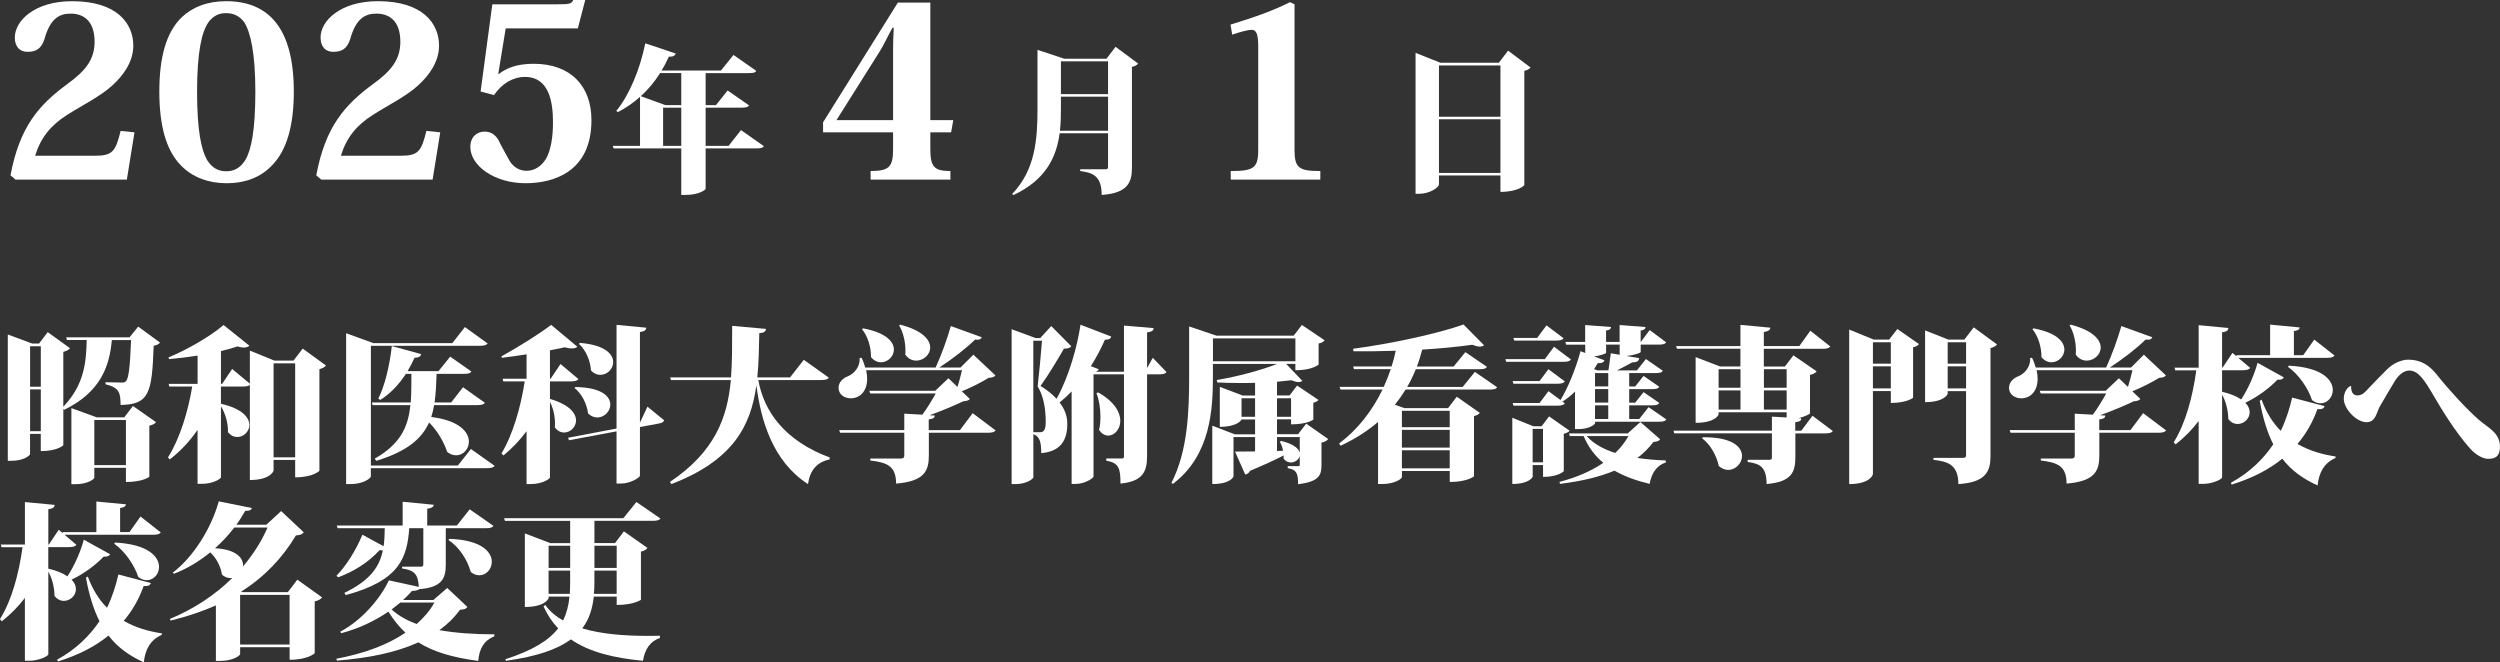 <?xml version="1.0" encoding="UTF-8"?>
<svg id="_レイヤー_1" data-name="レイヤー 1" xmlns="http://www.w3.org/2000/svg" viewBox="0 0 627.95 166.35">
  <rect x="0" y="0" width="627.95" height="166.35" fill="#333333" stroke="none"/>
  <defs>
    <style>
      .cls-1 {
        fill: #fff;
      }
    </style>
  </defs>
  <g>
    <path class="cls-1" d="M33.78,33.24l-1.92,11.88H3.9l-1.26-1.08c2.28-12.24,7.2-17.76,14.34-22.98,4.44-3.24,6.78-6.06,6.78-10.56,0-5.64-3.18-7.08-6-7.08s-5.16,1.2-6.6,6.42c-.78,2.4-2.1,3.18-4.26,3.18-1.92,0-3.18-1.26-3.18-3.6C3.72,5.22,8.7.3,18.12.3c11.34,0,15.36,5.64,15.36,11.16,0,4.08-2.52,7.5-5.22,9.96-3,2.76-7.44,4.92-11.4,7.44-4.08,2.58-6.6,5.64-8.04,10.26h15.06c4.44,0,5.16-1.14,6.42-6.24l3.48.36Z"/>
    <path class="cls-1" d="M45.36,41.46c-3.66-3.78-5.34-9.96-5.34-18.48s1.68-14.82,5.64-18.66c2.64-2.46,6.24-4.02,11.16-4.02,10.62,0,16.98,6.72,16.98,22.68,0,8.52-1.74,14.7-5.4,18.48-2.82,3-6.6,4.56-11.58,4.56-4.32,0-8.52-1.44-11.46-4.56ZM52.32,5.64c-1.68,2.46-2.82,7.56-2.82,17.4s1.08,14.64,2.52,17.16c1.32,2.1,2.94,2.82,4.8,2.82s3.48-.72,4.8-2.82c1.5-2.52,2.52-7.5,2.52-17.16s-1.2-14.88-2.76-17.4c-1.26-1.74-2.88-2.34-4.56-2.34-.78,0-2.82,0-4.5,2.34Z"/>
    <path class="cls-1" d="M110.58,33.24l-1.92,11.88h-27.96l-1.26-1.08c2.28-12.24,7.2-17.76,14.34-22.98,4.44-3.24,6.78-6.06,6.78-10.56,0-5.64-3.18-7.08-6-7.08s-5.16,1.2-6.6,6.42c-.78,2.4-2.1,3.18-4.26,3.18-1.92,0-3.18-1.26-3.18-3.6,0-4.2,4.98-9.12,14.4-9.12,11.34,0,15.36,5.64,15.36,11.16,0,4.08-2.52,7.5-5.22,9.96-3,2.76-7.44,4.92-11.4,7.44-4.08,2.58-6.6,5.64-8.04,10.26h15.06c4.44,0,5.16-1.14,6.42-6.24l3.48.36Z"/>
    <path class="cls-1" d="M120.72,22.98l2.94-21.9h16.32c3.12,0,3.54-.12,4.02-1.08h3l-1.86,7.14h-18.12l-1.86,11.4.12.06c1.98-1.56,4.68-2.58,8.76-2.58,9.3,0,14.52,5.58,14.52,14.16,0,13.02-9.54,15.84-16.56,15.84-7.8,0-13.86-4.38-13.86-9.12,0-2.64,1.8-3.84,3.54-3.84,1.32,0,2.52.48,3.48,2.04.84,1.74,1.86,3.54,3,5.58.96,1.32,2.28,2.22,4.14,2.22,2.04,0,3.9-1.26,5.04-3.36.96-1.98,1.56-4.74,1.56-8.88,0-4.98-.96-11.34-7.02-11.34-3.06,0-5.82,1.68-7.8,4.56l-3.36-.9Z"/>
    <path class="cls-1" d="M186.12,32.68l5.76,4.04c-.32.44-.84.56-2,.56h-12.64v10.12c-.04.36-1.84,1.56-4.96,1.56h-1.16v-11.68h-17l-.2-.64h6.84v-12.32c-1.68,1.52-3.56,2.8-5.56,3.84l-.4-.32c3.04-3.6,5.92-10.16,7.28-16.96l7.64,2.56c-.16.52-.6.84-1.72.8-.56,1.24-1.16,2.4-1.84,3.48h14.92l3.16-3.92,5.72,4c-.28.48-.84.56-1.96.56h-10.76v8.04h2.6l2.92-3.68,5.4,3.76c-.28.44-.88.56-1.96.56h-8.96v9.6h5.76l3.12-3.96ZM171.12,18.36h-5.32c-1.44,2.28-3.04,4.16-4.84,5.8l6.16,2.24h4v-8.04ZM166.56,36.64h4.56v-9.6h-4.56v9.6Z"/>
    <path class="cls-1" d="M206.74,33.24v-2.52L225.52.66h8.16v29.52h5.76l-.54,3.06h-5.22v4.26c0,4.38.96,5.46,5.04,5.46v2.16h-20.04v-2.16c4.74,0,5.64-1.14,5.64-5.46v-4.26h-17.58ZM210.1,30.18h14.22V12.66c0-1.56.06-4.14.18-5.7h-.3c-.72,1.08-2.1,4.26-3.6,6.54l-10.5,16.68Z"/>
    <path class="cls-1" d="M280.2,11.76l5.68,4.2c-.24.32-.72.68-1.56.84v25.32c0,3.68-1.04,6.4-7.6,6.84,0-5.08-2.6-5.6-5.4-6v-.44h6.4c.44,0,.6-.2.6-.56v-8.48h-12.16c-.8,5.88-3.36,11.64-11.6,15.52l-.32-.28c5.76-6,6.36-13.6,6.36-21.4v-14.8l6.76,2.24h10.56l2.28-3ZM266.48,27.28c0,1.84-.04,3.68-.24,5.56h12.08v-8.56h-11.84v3ZM278.32,15.4h-11.84v8.24h11.84v-8.24Z"/>
    <path class="cls-1" d="M309.08,6.18c6.24-1.92,10.8-3.54,14.94-5.64l1.14.54v36.66c0,4.5,1.2,5.22,6.48,5.22v2.16h-22.5v-2.16c5.7,0,6.9-.72,6.9-5.22V11.82c0-2.82-.3-4.32-1.62-4.32-1.14,0-3.12.6-4.92,1.2l-.42-2.52Z"/>
    <path class="cls-1" d="M378.8,12.72l5.64,4.24c-.24.32-.76.68-1.56.84v28.68c0,.08-1.52,1.72-6,1.72v-4.12h-15.44v2.2c0,.8-2.32,2.4-5,2.4h-.88V13.28l6.24,2.48h14.68l2.32-3.04ZM376.88,16.44h-15.44v12.88h15.44v-12.88ZM361.44,43.44h15.44v-13.48h-15.44v13.48Z"/>
  </g>
  <g>
    <path class="cls-1" d="M12.14,142.83c2.14.5,3.7,1.18,4.79,1.93,1.89-2.81,3.44-6.6,4.12-9.2l6.6,3.65c-.21.42-.59.67-1.6.59-1.97,2.06-4.83,4.24-8.07,5.8.8.8,1.09,1.64,1.09,2.39,0,1.64-1.47,2.94-3.03,2.94-.84,0-1.68-.38-2.35-1.26,0-2.02-.59-4.41-1.55-6.09v20.75c0,.5-2.48,1.64-4.71,1.64h-1.18v-15.79c-1.64,2.18-3.57,4.12-5.8,5.88l-.46-.55c3.02-4.79,4.79-11.64,5.67-18.06H.38l-.17-.67h6.05v-10.67l7.48.71c-.08.59-.38.92-1.6,1.09v8.86h.13l2.48-3.7,1.05.88-.08-.29h8.49v-7.69l7.43.71c-.08.5-.42.76-1.47.92v6.05h2.35l2.77-3.91,5.08,3.99c-.29.46-.92.59-2.06.59h-22.1l2.98,2.52c-.34.46-.92.59-2.02.59h-5.04v5.38ZM22.05,144.8c1.22,3.32,2.86,5.88,4.83,7.86,1.34-2.77,2.23-5.63,2.86-8.36l8.15,2.14c-.21.59-.63.84-1.81.76-1.09,3.07-2.69,6.01-5,8.74,2.98,1.72,6.26,2.65,9.58,3.15l-.04.38c-2.9,1.26-4.16,3.74-4.5,6.89-3.53-1.6-6.51-3.65-8.86-6.72-3.24,2.65-7.44,4.87-12.73,6.51l-.17-.46c4.83-2.65,8.19-6.05,10.63-9.66-1.47-2.9-2.6-6.47-3.4-10.92l.46-.29ZM28.9,136.28c8.36.42,11.05,3.57,11.05,6.13,0,1.81-1.39,3.32-3.07,3.32-.71,0-1.43-.25-2.14-.8-1.01-3.02-3.32-6.43-6.05-8.36l.21-.29Z"/>
    <path class="cls-1" d="M74.68,145.6l6.22,4.45c-.29.38-.84.8-1.85,1.01v13.02s-1.64,1.64-6.3,1.64v-3.15h-12.43v1.72c0,.38-1.85,1.72-4.96,1.72h-1.13v-13.95c-3.4,1.51-7.23,2.81-11.38,3.82l-.17-.42c6.09-2.52,11.38-6.05,15.67-10.29-.8.13-1.72-.08-2.6-.84-.29-2.02-1.39-4.16-2.94-5.59-2.73,2.23-5.84,4.12-9.12,5.38l-.29-.29c5.17-3.91,9.7-11.17,11.55-17.9l8.32,1.68c-.17.46-.5.71-1.68.71-.67,1.18-1.39,2.35-2.23,3.49h7.52l3.74-3.44,5.67,5.33c-.34.5-.76.67-1.97.8-3.36,5.63-7.86,10.38-13.74,14.11l.34.13h11.38l2.39-3.15ZM58.84,132.5c-1.39,1.85-3.02,3.61-4.83,5.21,5.54.29,7.23,2.6,7.02,4.58,2.56-3.02,4.66-6.3,6.17-9.79h-8.36ZM60.31,161.9h12.43v-12.48h-12.43v12.48Z"/>
    <path class="cls-1" d="M112.35,147.7l5.04,4.75c-.34.5-.76.63-1.85.71-1.43,1.97-3.15,3.65-5.17,5.12,3.99.71,8.61,1.05,13.82,1.05l-.04.5c-2.6,1.05-3.74,3.07-4.03,6.18-6.6-.88-11.38-2.35-15.04-4.66-5.63,2.56-12.52,3.95-20.46,4.58l-.13-.46c6.85-1.3,12.77-3.44,17.35-6.55-1.64-1.51-3.02-3.28-4.28-5.29-3.32,2.27-7.35,4.24-11.85,5.42l-.25-.38c5.54-2.94,10.08-8.36,12.22-12.9l7.52,1.64c-.21-3.19-1.05-4.16-4.2-4.62v-.46h4.83c.38,0,.5-.21.5-.63v-9.03h-3.53c-.55,7.27-2.27,13.15-15.96,16.8l-.34-.55c6.64-3.19,8.86-6.72,9.66-10.67-.21,0-.46,0-.8-.08-2.98,3.28-6.76,5.5-10.46,6.85l-.38-.42c2.23-2.23,4.79-6.13,6.51-10.29l5.33,2.9c.21-1.47.25-2.98.29-4.54h-11.85l-.21-.67h16.55v-5.97l7.81.76c-.08.55-.46.84-1.64,1.01v4.2h7.44l3.23-4.07,5.96,4.16c-.29.46-.84.59-2.06.59h-9.91v9.12c0,3.4-.88,5.75-6.64,6.18-.34.25-.88.42-1.85.46-.67.76-1.43,1.51-2.23,2.27h7.6l3.44-2.98ZM100.55,151.36c-.71.59-1.43,1.13-2.18,1.72,1.64,1.51,3.74,2.73,6.3,3.65,1.81-1.6,3.32-3.36,4.45-5.38h-8.57ZM112.86,135.35c8.02.25,10.67,3.28,10.67,5.75,0,1.85-1.39,3.4-3.15,3.4-.67,0-1.43-.25-2.14-.84-.8-2.98-2.9-6.26-5.59-8.02l.21-.29Z"/>
    <path class="cls-1" d="M165.91,130.23c-.34.46-.88.59-2.06.59h-14.54v5.59h5.17l2.23-2.94,5.92,4.16c-.25.34-.76.76-1.64.92v12.1s-1.68,1.3-6.09,1.3v-2.1h-5.75c-.34,2.94-1.09,5.63-2.9,7.98,4.75,1.43,10.5,1.89,16.38,1.89,1.05,0,2.06,0,3.11-.04l.04.55c-2.48.84-3.82,2.86-4.28,5.75-7.27-.71-13.4-2.14-18.11-5.38-3.28,2.44-8.4,4.28-16.3,5.38l-.17-.38c6.85-2.23,10.92-4.71,13.27-7.77-1.47-1.55-2.69-3.36-3.66-5.5l.42-.38c1.13,1.6,2.65,2.86,4.49,3.91.88-1.81,1.39-3.78,1.6-6.01h-5.25v.38c0,.13-.88,2.23-5.96,2.23v-18.48l6.38,2.44h5v-5.59h-16.38l-.21-.67h29.95l3.28-4.07,6.05,4.16ZM143.22,137.07h-5.42v5.59h5.42v-5.59ZM137.8,149.17h5.33c.04-.97.08-1.93.08-2.98v-2.86h-5.42v5.84ZM149.31,146.06c0,1.05-.04,2.1-.13,3.11h5.71v-5.84h-5.59v2.73ZM154.9,137.07h-5.59v5.59h5.59v-5.59Z"/>
  </g>
  <g>
    <path class="cls-1" d="M34.74,82.06l5.46,3.99c-.29.38-.8.67-1.6.8-.42,11.93-1.13,14.74-8.32,14.87,0-3.07-.29-4.33-3.78-5.21v-.5c1.13.04,3.23.08,3.99.08.59,0,.84-.04,1.09-.29.76-.63,1.09-3.82,1.34-10.38h-4.83c-.55,6.22-2.56,12.94-11.97,17.52l-.21-.21v9.07c0,.08-1.51,1.51-5.67,1.51v-4.33h-2.69v5.08c0,.38-1.72,1.68-4.58,1.68h-1.01v-31.72l6.13,2.27h1.72l2.18-2.86,5.59,4.03c-.29.38-.84.71-1.68.92v13.78c5.42-5.63,5.75-11.55,5.88-16.76h-4.96l-.21-.67h15.92l2.18-2.69ZM10.25,86.97h-2.69v10.17h2.69v-10.17ZM7.56,108.31h2.69v-10.5h-2.69v10.5ZM31.21,104.83l2.18-2.86,5.8,4.07c-.29.34-.8.71-1.68.88v12.85s-1.64,1.3-5.88,1.3v-3.57h-7.94v2.48c0,.38-1.72,1.64-4.71,1.64h-1.05v-19.11l6.34,2.31h6.93ZM23.69,116.84h7.94v-11.34h-7.94v11.34Z"/>
    <path class="cls-1" d="M76.03,87.56l5.84,4.24c-.25.38-.8.71-1.64.92v25.5c0,.08-1.6,1.68-6.09,1.68v-4.37h-5.42v2.65c0,.17-.84,2.39-5.96,2.39v-23.9c-.34.34-.92.42-1.89.42h-5.38v4.33c5.38,1.22,7.14,3.49,7.14,5.33,0,1.68-1.47,3.02-3.02,3.02-.84,0-1.68-.38-2.35-1.22.08-2.1-.63-4.7-1.76-6.47v17.81c-.04.34-1.89,1.64-4.79,1.64h-1.09v-13.57c-1.89,2.81-4.24,5.29-6.97,7.44l-.46-.5c3.02-4.79,5.08-11.64,6.09-17.81h-5.75l-.17-.67h7.27v-7.1c-2.35.38-4.83.67-7.18.88l-.13-.42c5-2.06,10.92-5.59,13.82-8.15l6.51,5.21c-.29.25-.76.46-1.39.46-.46,0-.97-.08-1.6-.29-1.22.42-2.6.8-4.16,1.18v8.23h.29l2.52-3.74,4.45,3.7v-8.32l6.17,2.52h4.79l2.31-3.02ZM68.72,114.87h5.42v-23.61h-5.42v23.61Z"/>
    <path class="cls-1" d="M118.28,112.77l5.96,4.24c-.34.46-.92.59-2.1.59h-28.99v2.06c0,.46-1.89,1.93-5.08,1.93h-1.13v-37.89l6.81,2.48h19.87l3.15-4.03,5.71,4.12c-.34.46-.92.59-2.06.59h-27.26v30.08h21.84l3.28-4.16ZM121.81,101.17c-.34.46-.92.59-2.06.59h-10.71c-.17,1.05-.42,2.02-.71,2.98,7.06.88,9.45,3.78,9.45,6.22,0,1.85-1.43,3.4-3.19,3.4-.76,0-1.51-.25-2.27-.84-.84-2.56-2.48-5.38-4.54-7.39-1.85,4.08-5.54,7.27-13.27,9.62l-.38-.55c6.51-3.7,8.4-8.02,8.95-13.44h-9.49l-.17-.67h9.75c.17-2.23.17-4.58.17-7.18h-1.39c-1.81,2.77-3.95,5-6.43,6.55l-.5-.34c1.55-2.98,2.86-8.19,3.4-13.19l7.39,2.02c-.17.55-.55.88-1.68.92-.55,1.18-1.13,2.31-1.76,3.36h7.77l2.94-3.65,5.33,3.74c-.34.5-.92.59-2.06.59h-6.68c-.08,2.6-.21,5-.5,7.18h4.16l2.98-3.82,5.5,3.91Z"/>
    <path class="cls-1" d="M138.14,95.79v4.41c4.91,1.43,6.55,3.61,6.55,5.42,0,1.68-1.47,3.02-2.98,3.02-.84,0-1.68-.38-2.35-1.3.04-.34.04-.67.04-1.01,0-1.85-.46-3.86-1.26-5.38v18.99c-.04.34-1.89,1.64-4.79,1.64h-1.09v-13.27c-1.68,2.27-3.61,4.28-5.8,6.09l-.5-.5c2.94-4.87,4.87-11.85,5.84-18.1h-5.38l-.17-.67h6.01v-6.13c-2.1.34-4.24.63-6.22.88l-.08-.38c4.08-2.23,9.7-5.75,12.48-7.9l6.59,5.5c-.34.29-.8.42-1.39.42-.5,0-1.09-.08-1.76-.29-1.09.25-2.35.5-3.74.76v7.14h.17l2.48-3.7,4.49,3.78c-.29.46-.92.59-2.02.59h-5.12ZM162.63,102.14l4.2,3.44c-.17.38-.5.67-1.34.8l-4.75.88v12.18c0,.59-2.56,2.02-4.75,2.02h-1.13v-13.11l-11.93,2.23-.25-.63,12.18-2.31v-26.04l7.48.71c-.08.59-.38.92-1.6,1.09v22.77l1.89-4.03ZM144.52,97.22c6.59.08,8.78,2.35,8.78,4.41,0,1.68-1.51,3.23-3.28,3.23-.76,0-1.55-.29-2.31-1.01-.29-2.35-1.55-4.96-3.4-6.39l.21-.25ZM145.66,86.13c6.26.5,8.36,2.81,8.36,4.83,0,1.72-1.51,3.19-3.23,3.19-.8,0-1.6-.29-2.35-1.09-.13-2.39-1.26-5.12-3.02-6.68l.25-.25Z"/>
    <path class="cls-1" d="M208.2,94.87c-.34.46-.88.59-2.1.59h-15.63c1.39,7.77,6.51,15.21,17.94,19.45l-.04.5c-3.11.63-4.92,2.65-5.42,6.18-8.95-5.75-11.85-16.21-12.94-24.7h-.04c-1.39,10.04-5.8,18.74-21.34,24.7l-.34-.55c11.26-7.56,14.41-16.09,15.29-25.58h-15.04l-.21-.67h15.29c.29-3.61.29-8.61.29-12.94l8.49.76c-.04.59-.38.97-1.68,1.09-.08,3.82-.13,7.52-.5,11.09h8.23l3.45-4.41,6.3,4.49Z"/>
    <path class="cls-1" d="M241.13,108.02l3.19-4.24,5.75,4.33c-.34.46-.88.59-2.1.59h-14.66v5.67c0,3.82-1.01,6.51-8.23,7.1,0-4.41-2.23-5.29-6.47-5.8v-.5h7.73c.59,0,.8-.25.8-.76v-5.71h-16.13l-.21-.67h16.34v-4.12l4.54.25c1.13-1.51,2.48-3.74,3.36-5.33h-16.47l-.21-.67h16.55l3.32-3.15,2.27,2.18c.42-1.34.84-2.94,1.13-4.2h-24.07c.17.76.25,1.47.25,2.14,0,3.19-1.85,4.92-4.12,4.92-1.64,0-3.07-1.01-3.07-2.65,0-1.34,1.09-2.44,2.39-2.9,1.51-.63,3.11-2.39,2.9-4.58l.5-.04c.42.84.71,1.68.92,2.44h17.68c1.43-3.11,2.98-7.39,3.82-10.42l7.77,2.81c-.21.5-.63.71-1.68.59-2.18,2.14-5.67,4.87-8.99,7.02h5.33l3.23-3.23,5.54,5.21c-.34.42-.76.55-1.68.59-1.72,1.09-4.41,2.44-6.76,3.4l2.02,1.93c-.34.38-.76.5-1.68.59-2.23,1.05-5.59,2.48-8.44,3.49l1.3.08c-.04.5-.21.8-1.51.97v2.69h7.81ZM216.8,82.48c5.84,1.09,7.73,3.4,7.73,5.33,0,1.72-1.55,3.19-3.23,3.19-.88,0-1.76-.38-2.52-1.3.04-2.39-.8-5.29-2.27-7.02l.29-.21ZM226.13,81.55c5.63,1.47,7.52,3.82,7.52,5.75,0,1.81-1.72,3.28-3.49,3.28-1.01,0-2.02-.42-2.77-1.51.04-.34.04-.67.04-1.01,0-2.23-.59-4.7-1.6-6.34l.29-.17Z"/>
    <path class="cls-1" d="M289.55,89.87l3.44,3.57c-.29.46-.88.59-1.93.59h-2.94v20.5c0,3.65-.84,6.39-6.68,6.93,0-3.78-.38-5.21-3.57-5.75v-.55h3.99c.34,0,.46-.17.46-.59v-20.54h-7.65v25.67c-.08.46-2.23,1.85-4.49,1.85h-1.01v-23.23c-.92.97-1.93,1.89-3.02,2.77,1.93,2.44,1.93,4.7,1.93,5.42,0,4.03-1.64,6.89-6.55,7.31,0-2.31-.17-4.16-1.97-4.75v10.8c0,.38-1.68,1.72-4.45,1.72h-1.01v-38.9l6.05,2.23h1.13l2.77-3.02,5.04,5.08c-.34.42-.88.59-1.85.59-1.34,2.35-3.95,6.72-5.88,9.37,1.64,1.01,2.98,2.1,4.03,3.23,3.19-5.71,5.25-13.4,6.01-18.61l7.73,2.98c-.13.46-.5.8-1.6.8-.92,2.1-2.1,4.37-3.53,6.64l1.97.76c-.08.25-.29.46-.71.63h7.06v-11.59l7.44.63c-.04.55-.25.88-1.64,1.09v8.95l1.43-2.56ZM259.56,108.56h1.76c1.05,0,1.34-.97,1.34-2.6,0-3.11-.46-6.3-2.02-8.91.34-2.81.84-8.28,1.09-11.47h-2.18v22.98ZM275.86,98.57c4.16,2.39,5.54,5.04,5.54,7.14s-1.47,3.7-3.02,3.7c-.84,0-1.68-.46-2.31-1.43.25-1.01.34-2.18.34-3.36,0-2.1-.38-4.33-1.01-5.88l.46-.17Z"/>
    <path class="cls-1" d="M328.11,106.42l5.5,3.86c-.25.34-.8.76-1.68.88v5.59c0,2.48-.46,4.24-5.88,4.87,0-2.69-.34-3.65-2.6-4.03v-.5h2.73c.21,0,.29-.08.29-.46v-2.1c-.21.92-1.22,1.64-2.23,1.64-.67,0-1.34-.29-1.85-1.01.04-.25.04-.5.04-.76-2.02,1.05-4.75,2.31-8.44,3.86-.29.59-.76.88-1.22.92l-2.56-5.75c1.13,0,2.9,0,5.04-.04v-3.61h-5.42v9.87c0,.13-.76,1.93-5.33,1.93v-14.66l5.67,2.18h5.08v-3.74h-3.4s-.8,1.85-5.46,1.85v-10.04l5.75,2.18h3.11v-3.19c-1.3.04-2.65.04-3.95.04-1.89,0-3.78-.04-5.54-.13l-.13-.63c5.04-.8,11.22-2.48,15.16-4.03h-16.13v3.07c0,8.19-.5,19.83-10.04,27.05l-.38-.25c4.16-8.07,4.45-18.27,4.45-26.8v-12.48l6.85,2.31h19.41l2.06-2.69,5.71,3.86c-.25.29-.71.67-1.51.8v5.29s-1.51,1.43-5.84,1.43v-1.6h-2.31l4.08,4.28c-.25.17-.59.29-1.01.29-.46,0-1.05-.17-1.76-.46l-3.61.38v3.44h3.15l1.89-2.48,5.38,3.61c-.21.25-.63.55-1.3.71v4.24s-1.51,1.18-5.59,1.18v-1.26h-3.53v3.74h5.29l2.06-2.69ZM304.67,90.75h20.71v-5.75h-20.71v5.75ZM311.85,104.7h3.4v-4.66h-3.4v4.66ZM324.29,100.04h-3.53v4.66h3.53v-4.66ZM322.27,113.23c-.13-.84-.42-1.68-.84-2.27l.38-.21c3.15.76,4.41,1.93,4.66,2.98v-3.95h-5.71v3.49l1.51-.04Z"/>
    <path class="cls-1" d="M370.45,93.4l5.59,3.86c-.29.5-.84.59-2.02.59h-20.96c-.84,1.34-1.72,2.6-2.69,3.82l2.35.84h11.01l2.18-2.86,5.8,4.07c-.25.29-.71.63-1.47.8v15.12s-1.64,1.43-6.09,1.43v-2.77h-12.01v1.55c0,.38-1.81,1.72-4.87,1.72h-1.13v-15.58c-2.65,2.27-5.8,4.29-9.41,5.97l-.38-.55c4.71-3.53,8.36-8.28,10.92-13.57h-10.58l-.21-.67h11.09c.67-1.47,1.26-2.94,1.76-4.45h-9.24l-.21-.67h9.66c.42-1.3.76-2.6,1.05-3.95-3.61.13-7.23.17-10.63.13l-.08-.63c9.41-1.22,21.51-3.86,27.72-6.09l5.17,5.21c-.25.21-.63.34-1.09.34-.5,0-1.13-.17-1.89-.46-3.49.5-7.86.92-12.56,1.22-.38,1.43-.8,2.86-1.34,4.24h9.24l2.94-3.61,5.42,3.7c-.34.5-.88.59-2.02.59h-15.84c-.63,1.55-1.34,3.02-2.18,4.45h13.95l3.07-3.78ZM364.14,103.19h-12.01v4.12h12.01v-4.12ZM352.13,107.98v4.45h12.01v-4.45h-12.01ZM352.13,117.64h12.01v-4.54h-12.01v4.54Z"/>
    <path class="cls-1" d="M390.35,87.1l4.24,3.19c-.29.46-.88.59-1.93.59h-14.33l-.21-.67h9.91l2.31-3.11ZM394.26,108.19c-.21.29-.71.59-1.47.76v9.41s-1.34,1.43-5.21,1.43v-2.98h-2.6v2.9c0,.08-.76,1.85-5.12,1.85v-16.63l5.29,2.14h2.06l1.89-2.48,5.17,3.61ZM393.37,86.55l-.17-.67h4.96v-4.24l6.51.5c-.08.46-.29.76-1.26.88v2.86h3.4v-4.24l6.51.5c-.04.46-.29.76-1.22.88v2.86h.04l2.23-2.98,4.12,3.07c-.29.5-.88.59-1.97.59h-4.41v1.85c0,.25-1.81.84-3.57,1.01l3.19.55c-.08.71-.55,1.05-1.76,1.05-1.01.55-2.56,1.39-3.82,2.02h5l2.27-2.86,4.24,2.94c-.29.5-.88.59-1.93.59h-6.51v3.36h1.51l2.1-2.65,3.95,2.73c-.29.5-.88.59-1.89.59h-5.67v3.4h1.51l2.1-2.65,3.95,2.73c-.29.5-.88.59-1.89.59h-5.67v3.44h2.52l2.35-2.98,4.45,3.07c-.29.5-.88.59-1.93.59h-15.96v.34c0,.38-1.55,1.51-4.12,1.51h-.92v-9.41c-1.01.97-2.06,1.81-3.15,2.52l.59.42c-.29.46-.92.59-1.97.59h-10.92l-.21-.67h6.76l2.23-2.98,3.02,2.23c1.76-2.81,3.78-7.65,5.04-12.27l1.18.46v-2.1h-4.79ZM388.92,92.73l4.12,3.07c-.29.46-.92.59-1.97.59h-10.92l-.21-.67h6.76l2.23-2.98ZM392.74,84.96c-.29.46-.92.59-1.97.59h-10.42l-.21-.67h5.96l2.35-3.15,4.29,3.23ZM384.97,116.13h2.6v-8.4h-2.6v8.4ZM412.03,106l4.96,4.33c-.29.46-.71.59-1.68.67-1.13,1.51-2.48,2.86-4.03,4.03,2.35.34,4.79.55,7.14.63v.5c-2.23.71-3.57,2.6-4.07,5.38-3.32-.8-6.26-1.85-8.82-3.32-3.91,1.64-8.57,2.69-13.69,3.32l-.13-.5c4.2-1.09,7.94-2.69,11.01-4.79-2.1-1.72-3.74-3.91-4.96-6.72h-3.45l-.21-.67h14.75l3.19-2.86ZM398.54,109.53c1.72,1.93,4.24,3.32,7.18,4.24,1.34-1.26,2.44-2.69,3.32-4.24h-10.5ZM406.82,86.55h-3.4v2.06c0,.21-1.43.71-2.98.92l2.56.97c-.17.5-.59.76-1.68.71l-.92,1.51.8.29h2.81c.21-1.26.42-3.07.59-4.28l2.23.38v-2.56ZM403.96,97.06v-3.36h-3.32v3.36h3.32ZM403.96,101.13v-3.4h-3.32v3.4h3.32ZM403.96,105.25v-3.44h-3.32v3.44h3.32Z"/>
    <path class="cls-1" d="M455.29,104.45l5.08,3.82c-.34.46-.88.59-2.02.59h-7.39v5.96c0,3.7-.88,6.22-7.23,6.76,0-4.28-1.64-5.12-4.75-5.54v-.55h5.46c.46,0,.63-.17.63-.59v-6.05h-24.53l-.17-.67h24.7v-3.53l3.7.21v-1.3h-17.1v.55c0,.13-.84,2.1-5.76,2.1v-16.51l6.13,2.35h5.12v-4.45h-15.96l-.17-.67h16.13v-5.33l7.52.71c-.08.59-.46.88-1.64,1.09v3.53h8.91l2.77-3.86,5,3.95c-.29.46-.84.59-2.02.59h-14.66v4.45h5.29l2.14-2.81,5.84,4.03c-.25.34-.8.71-1.68.88v9.66c-.04.21-1.39.84-2.86,1.22l.67.04c-.04.55-.21.8-1.51.97v2.14h1.51l2.81-3.74ZM427.69,109.83c7.44-.08,9.87,2.44,9.87,4.71,0,1.81-1.6,3.49-3.44,3.49-.8,0-1.6-.29-2.39-.97-.55-2.6-2.1-5.42-4.2-6.97l.17-.25ZM437.18,92.73h-5.5v4.66h5.5v-4.66ZM431.68,98.06v4.83h5.5v-4.83h-5.5ZM448.77,92.73h-5.71v4.66h5.71v-4.66ZM443.06,102.89h5.71v-4.83h-5.71v4.83Z"/>
    <path class="cls-1" d="M474.52,85.29l2.06-2.65,5.42,3.78c-.21.34-.71.67-1.47.8v12.69s-1.51,1.3-5.59,1.3v-2.98h-4.5v20.84c0,.21-.76,2.52-5.96,2.52v-38.81l6.17,2.52h3.87ZM474.94,85.97h-4.5v5.38h4.5v-5.38ZM470.44,97.56h4.5v-5.54h-4.5v5.54ZM495.77,82.23l5.84,4.28c-.25.38-.8.71-1.64.92v27.14c0,3.78-1.13,6.6-8.07,7.02,0-5.21-3.07-5.67-6.26-6.09v-.5h7.48c.5,0,.71-.21.71-.59v-16.17h-4.62v.67c0,.13-.88,2.1-5.67,2.1v-18.02l5.84,2.31h4.03l2.35-3.07ZM493.84,85.97h-4.62v5.38h4.62v-5.38ZM489.22,97.56h4.62v-5.54h-4.62v5.54Z"/>
    <path class="cls-1" d="M535.13,108.02l3.19-4.24,5.75,4.33c-.34.46-.88.59-2.1.59h-14.66v5.67c0,3.82-1.01,6.51-8.23,7.1,0-4.41-2.23-5.29-6.47-5.8v-.5h7.73c.59,0,.8-.25.8-.76v-5.71h-16.13l-.21-.67h16.34v-4.12l4.54.25c1.13-1.51,2.48-3.74,3.36-5.33h-16.47l-.21-.67h16.55l3.32-3.15,2.27,2.18c.42-1.34.84-2.94,1.13-4.2h-24.07c.17.76.25,1.47.25,2.14,0,3.19-1.85,4.92-4.12,4.92-1.64,0-3.07-1.01-3.07-2.65,0-1.34,1.09-2.44,2.39-2.9,1.51-.63,3.11-2.39,2.9-4.58l.5-.04c.42.84.71,1.68.92,2.44h17.69c1.43-3.11,2.98-7.39,3.82-10.42l7.77,2.81c-.21.5-.63.71-1.68.59-2.18,2.14-5.67,4.87-8.99,7.02h5.33l3.23-3.23,5.54,5.21c-.34.42-.76.55-1.68.59-1.72,1.09-4.41,2.44-6.76,3.4l2.02,1.93c-.34.38-.76.5-1.68.59-2.23,1.05-5.59,2.48-8.44,3.49l1.3.08c-.04.5-.21.8-1.51.97v2.69h7.81ZM510.8,82.48c5.84,1.09,7.73,3.4,7.73,5.33,0,1.72-1.55,3.19-3.24,3.19-.88,0-1.76-.38-2.52-1.3.04-2.39-.8-5.29-2.27-7.02l.29-.21ZM520.13,81.55c5.63,1.47,7.52,3.82,7.52,5.75,0,1.81-1.72,3.28-3.49,3.28-1.01,0-2.02-.42-2.77-1.51.04-.34.04-.67.04-1.01,0-2.23-.59-4.7-1.6-6.34l.29-.17Z"/>
    <path class="cls-1" d="M558.14,98.4c2.14.5,3.7,1.18,4.79,1.93,1.89-2.81,3.44-6.6,4.12-9.2l6.6,3.65c-.21.42-.59.67-1.6.59-1.97,2.06-4.83,4.24-8.07,5.8.8.8,1.09,1.64,1.09,2.39,0,1.64-1.47,2.94-3.02,2.94-.84,0-1.68-.38-2.35-1.26,0-2.02-.59-4.41-1.55-6.09v20.75c0,.5-2.48,1.64-4.71,1.64h-1.18v-15.79c-1.64,2.18-3.57,4.12-5.8,5.88l-.46-.55c3.02-4.79,4.79-11.64,5.67-18.06h-5.29l-.17-.67h6.05v-10.67l7.48.71c-.08.59-.38.92-1.6,1.09v8.86h.13l2.48-3.7,1.05.88-.08-.29h8.49v-7.69l7.44.71c-.08.5-.42.76-1.47.92v6.05h2.35l2.77-3.91,5.08,3.99c-.29.46-.92.59-2.06.59h-22.1l2.98,2.52c-.34.46-.92.59-2.02.59h-5.04v5.38ZM568.05,100.37c1.22,3.32,2.86,5.88,4.83,7.86,1.34-2.77,2.23-5.63,2.86-8.36l8.15,2.14c-.21.59-.63.84-1.81.76-1.09,3.07-2.69,6.01-5,8.74,2.98,1.72,6.26,2.65,9.58,3.15l-.04.38c-2.9,1.26-4.16,3.74-4.49,6.89-3.53-1.6-6.51-3.65-8.86-6.72-3.23,2.65-7.43,4.87-12.73,6.51l-.17-.46c4.83-2.65,8.19-6.05,10.63-9.66-1.47-2.9-2.6-6.47-3.4-10.92l.46-.29ZM574.9,91.85c8.36.42,11.05,3.57,11.05,6.13,0,1.81-1.39,3.32-3.07,3.32-.71,0-1.43-.25-2.14-.8-1.01-3.02-3.32-6.43-6.05-8.36l.21-.29Z"/>
    <path class="cls-1" d="M590.56,96.97c-.04,1.34.38,2.35,1.55,2.35,1.26,0,1.93-.8,2.77-1.72,1.68-1.81,3.53-3.65,4.75-4.87,1.51-1.51,3.61-2.39,5.29-2.39,3.23,0,5.29,1.47,7.1,3.7,3.07,3.86,7.48,8.65,10.54,11.34,2.44,2.14,5.38,3.28,5.38,6.85,0,2.39-1.18,3.02-2.94,3.02-1.34,0-3.11-.97-4.54-2.56-3.78-4.2-7.43-10.29-9.07-13.11-2.39-4.07-3.91-6.51-6.26-6.51-1.22,0-2.56.97-3.57,2.6-.92,1.51-2.6,4.33-3.82,6.47-.8,1.39-.97,3.91-3.32,3.91-2.52,0-5.71-3.32-5.71-5.92,0-1.68.97-2.94,1.76-3.19l.08.04Z"/>
  </g>
</svg>